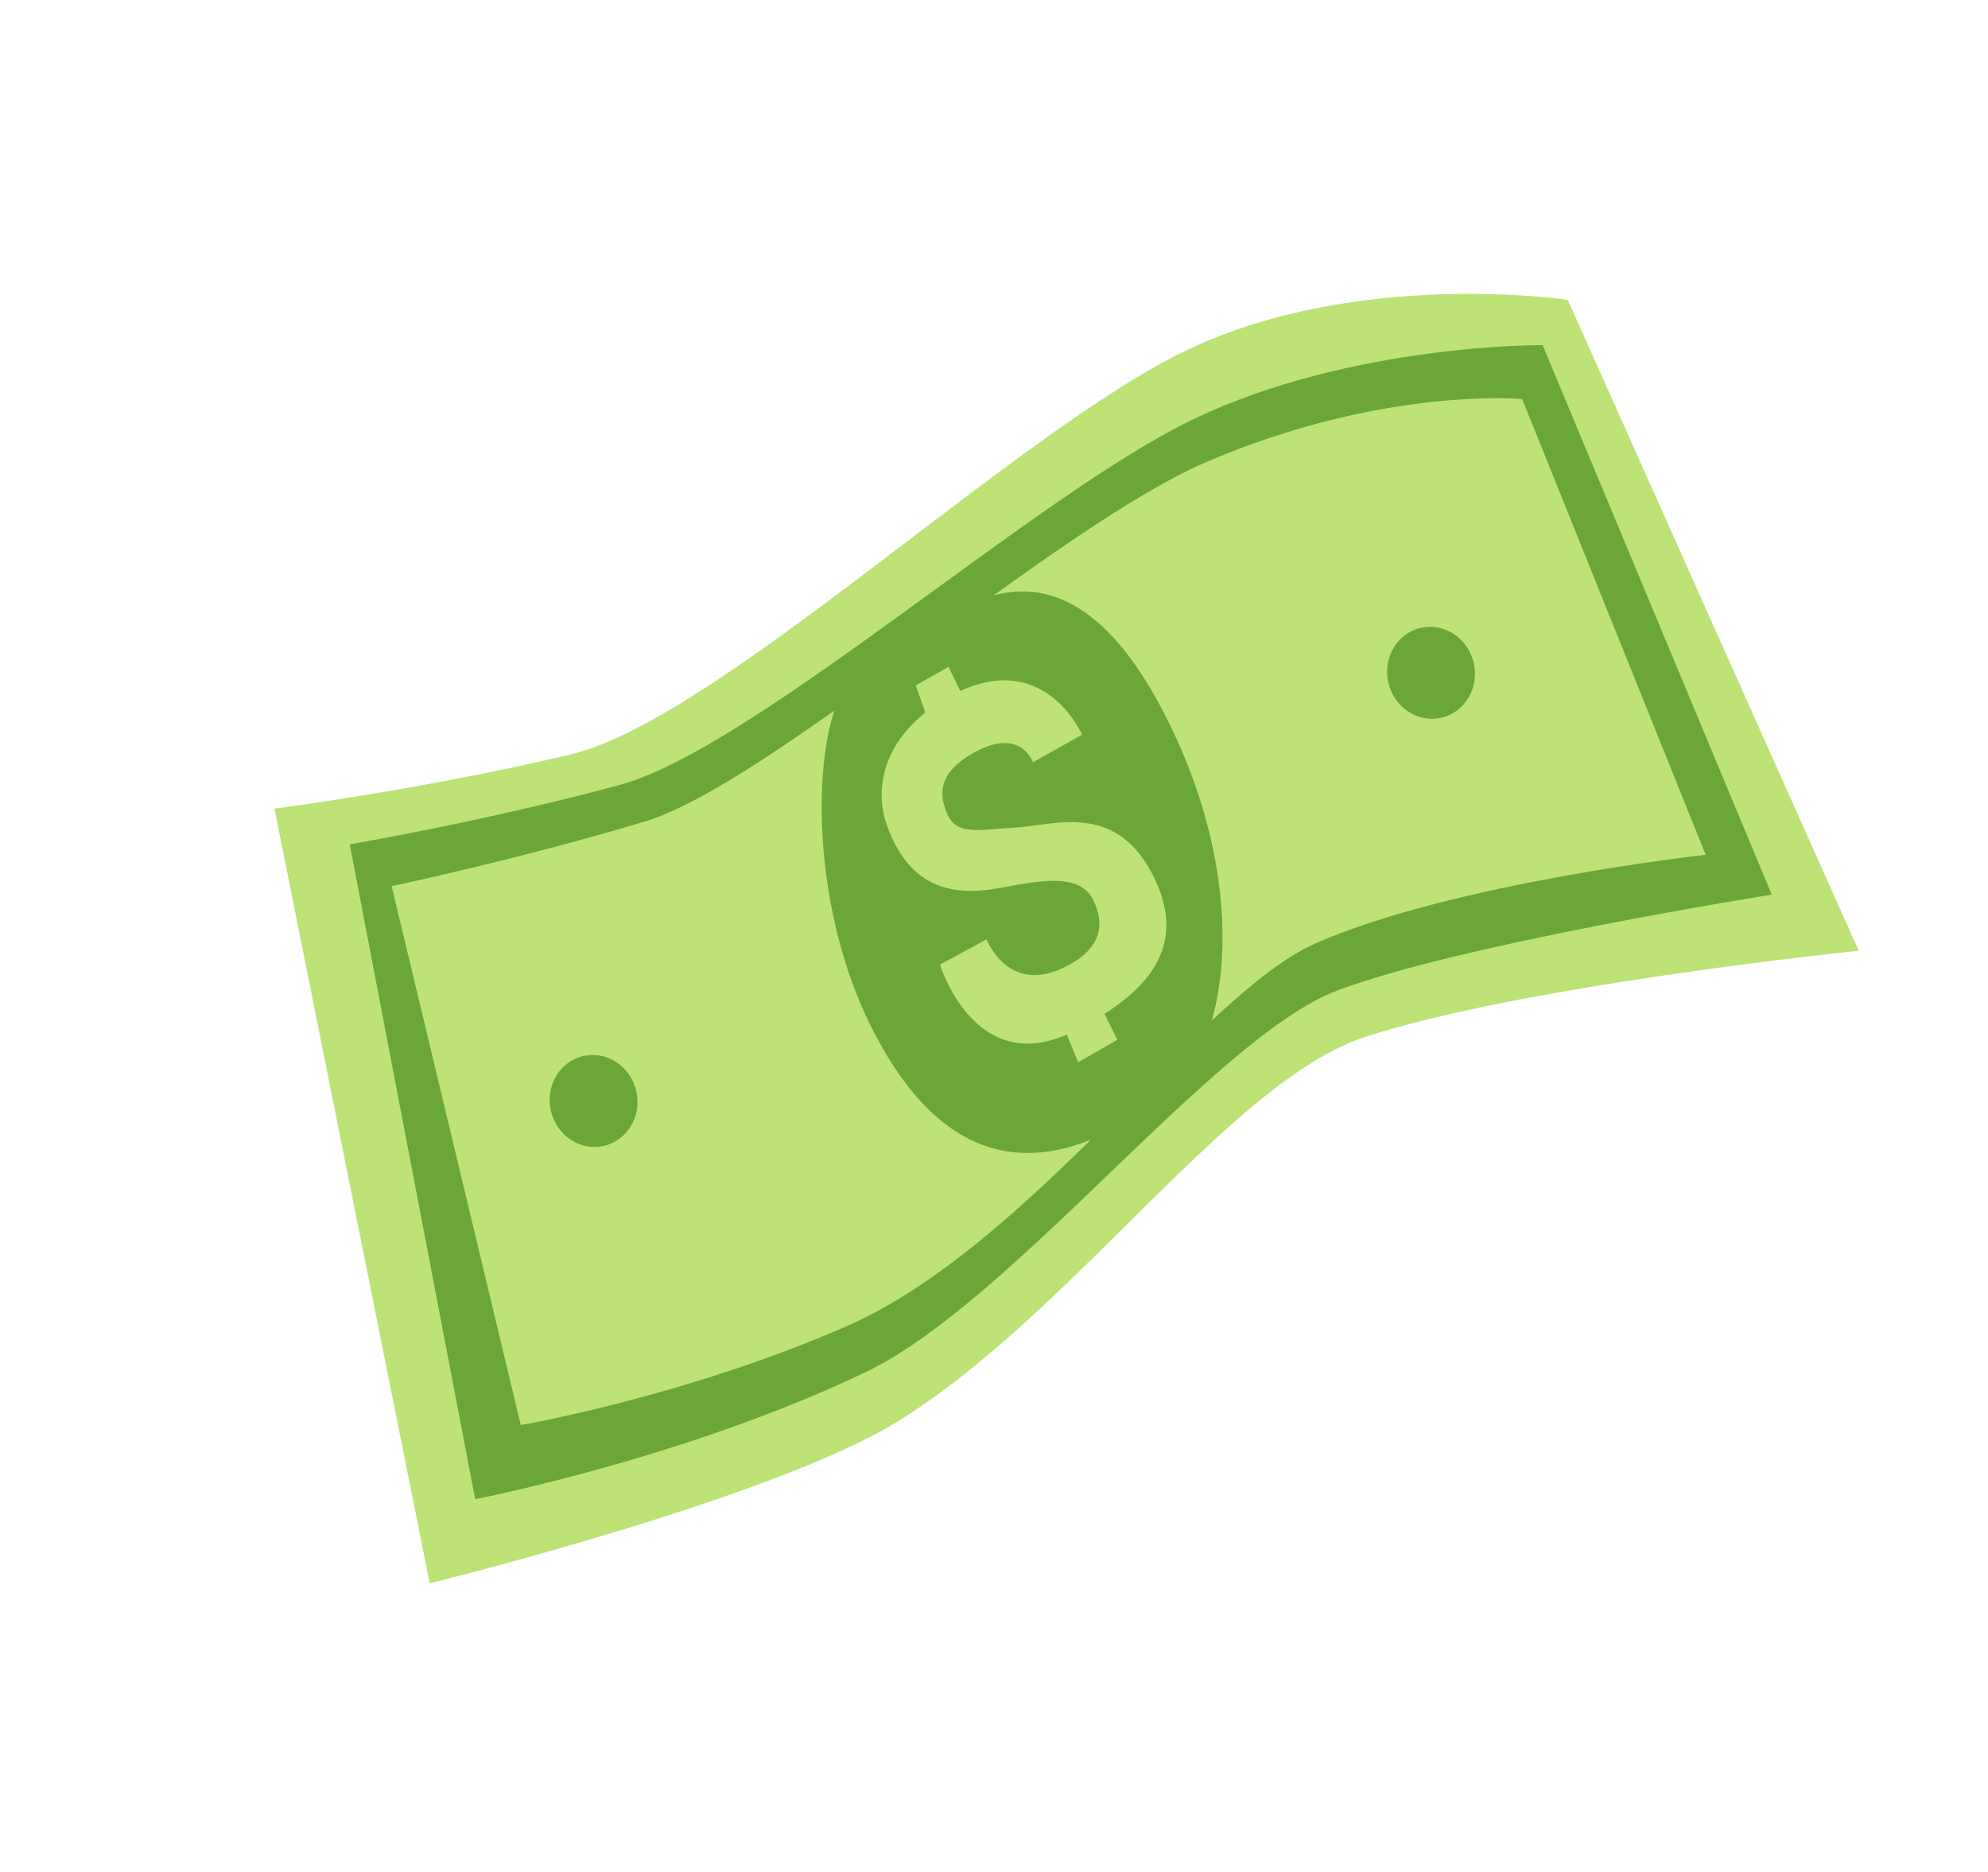 <?xml version="1.0" encoding="UTF-8"?> <svg xmlns="http://www.w3.org/2000/svg" width="394" height="371" viewBox="0 0 394 371" fill="none"><path d="M310.71 59.42C310.71 59.42 269.343 53.206 235.409 69.295C201.475 85.383 142.405 142.512 113.169 149.49C83.932 156.468 54.395 160.25 54.395 160.25L85.165 313.78C85.165 313.78 152.792 297.145 177.743 281.804C212.486 260.444 243.79 214.173 270.643 205.461C302.505 195.122 368.381 188.414 368.381 188.414L310.711 59.415L310.71 59.42Z" fill="#BDE377"></path><path d="M305.733 68.392C305.733 68.392 267.818 68.082 236.52 83.073C205.221 98.065 149.356 148.398 122.716 155.589C96.077 162.779 69.313 167.326 69.313 167.326L94.177 297.101C94.177 297.101 135.738 289.078 171.641 271.883C200.669 257.979 240.607 205.59 264.948 196.332C289.29 187.074 351.147 177.298 351.147 177.298L305.73 68.394L305.733 68.392Z" fill="#6BA638"></path><path d="M260.651 186.986C288.098 174.897 338.044 169.399 338.044 169.399L301.679 79.084C301.679 79.084 274.247 76.531 239.237 91.496C208.839 104.49 152.72 155.332 127.679 162.844C102.638 170.355 77.625 175.622 77.625 175.622L103.214 282.417C103.214 282.417 135.527 276.871 167.552 262.936C204.338 246.926 237.984 196.973 260.654 186.99L260.651 186.986Z" fill="#BDE377"></path><path d="M184.435 124.657C201.279 111.487 217.783 114.54 232.005 143.927C248.36 177.723 243.095 208.557 231 217.281C218.905 226.005 192.114 243.283 172.288 202.728C159.106 175.757 161.219 140.095 169.544 133.81C177.868 127.525 184.435 124.657 184.435 124.657Z" fill="#6BA638"></path><path d="M213.69 210.51L221.453 206.055L218.904 200.929C229.517 194.128 234.346 185.851 228.904 174.277C221.596 158.731 209.029 163.531 201.626 163.968C194.226 164.402 189.611 165.755 187.699 161.247C185.788 156.739 186.59 153.009 192.301 149.57C202.23 143.595 204.717 151.071 204.717 151.071L214.458 145.601C214.458 145.601 207.321 129.097 190.328 136.937L187.986 132.156L181.496 135.824L183.379 141.222C174.9 147.991 173.335 156.725 175.786 163.592C181.449 179.448 193.661 176.842 200.481 175.558C208.633 174.022 214.426 173.81 216.656 178.339C219.593 184.297 217.222 189.013 209.988 192.125C199.539 196.623 195.527 186.162 195.527 186.162L186.302 191.161C186.302 191.161 192.949 213.127 211.43 205.026L213.679 210.509L213.69 210.51Z" fill="#BDE377"></path><path d="M285.658 142.244C280.983 143.315 276.28 140.195 275.155 135.273C274.03 130.356 276.906 125.501 281.581 124.43C286.255 123.36 290.959 126.479 292.081 131.398C293.206 136.315 290.33 141.17 285.655 142.241L285.658 142.244Z" fill="#6BA638"></path><path d="M119.68 227.095C115.005 228.166 110.302 225.046 109.178 220.124C108.052 215.208 110.928 210.353 115.603 209.282C120.277 208.211 124.981 211.331 126.103 216.25C127.228 221.166 124.352 226.022 119.677 227.092L119.68 227.095Z" fill="#6BA638"></path></svg> 